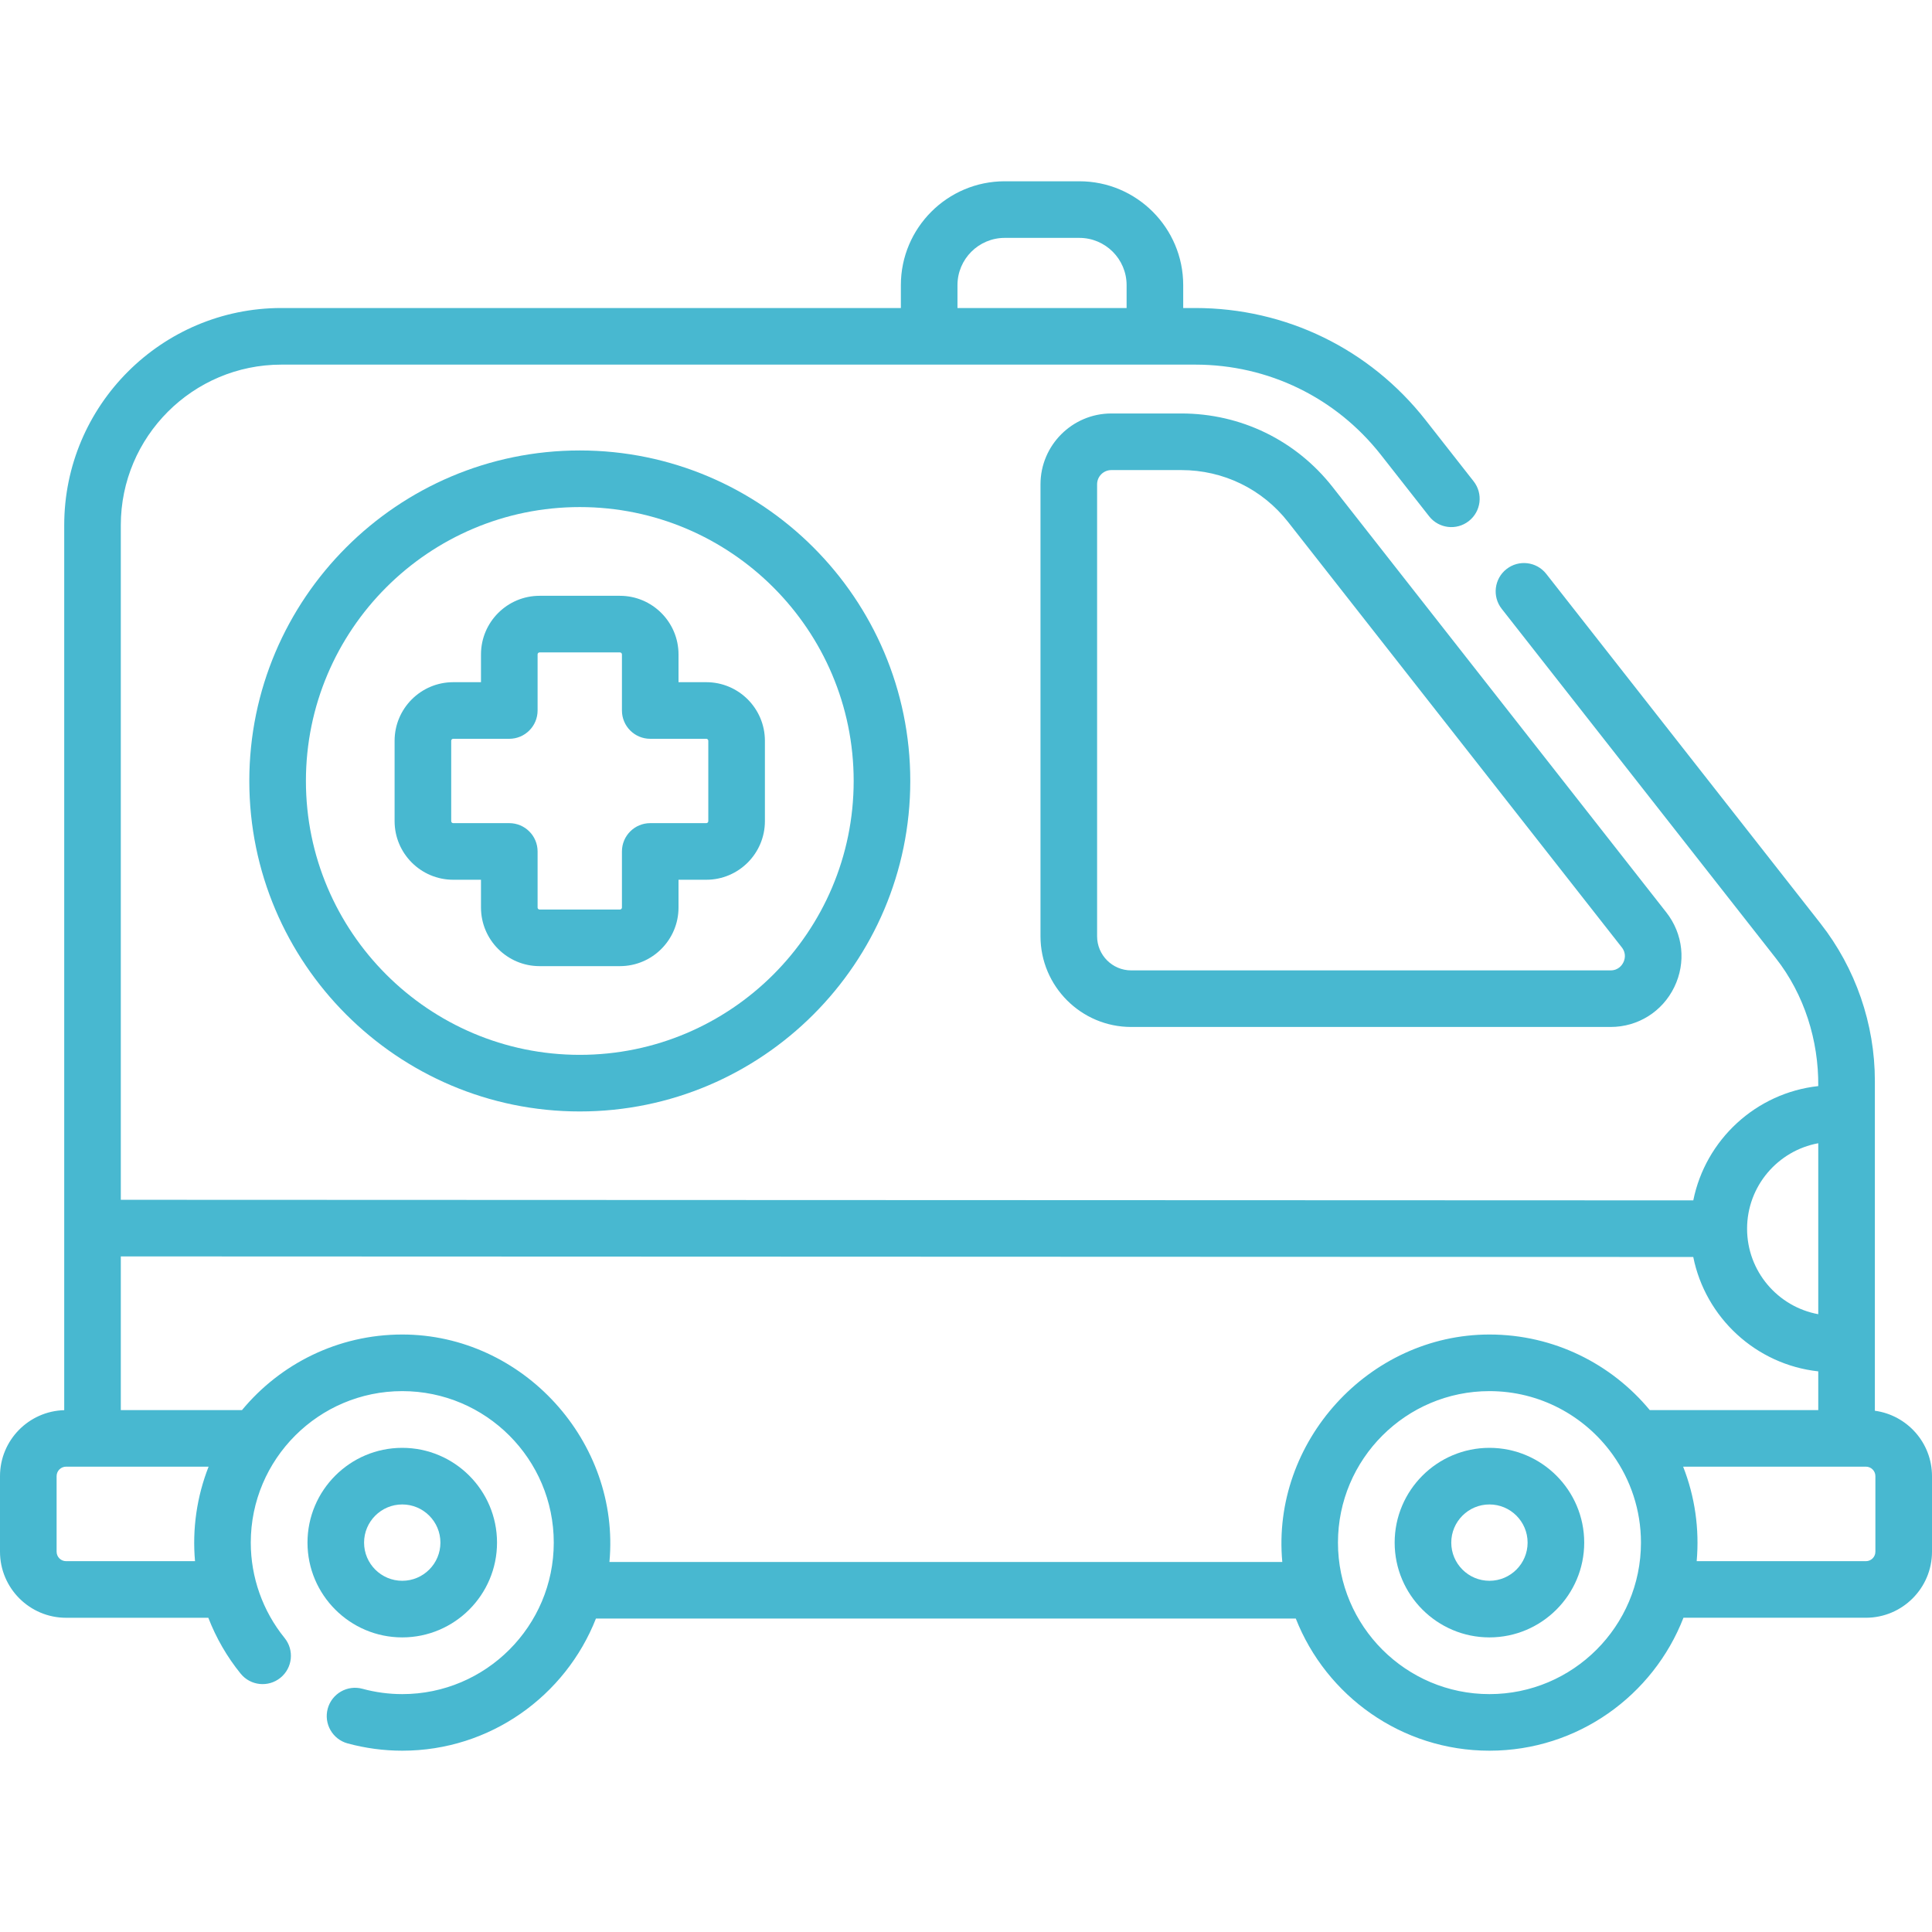 <?xml version="1.0" encoding="UTF-8"?>
<svg xmlns="http://www.w3.org/2000/svg" width="70" height="70" viewBox="0 0 70 70" fill="none">
  <g clip-path="url(#clip0_454_1586)">
    <path d="M67.93 51.114C67.93 47.13 67.93 43.145 67.93 39.161C67.93 37.103 67.231 35.079 65.96 33.459L56.023 20.792C55.673 20.347 55.029 20.269 54.583 20.619C54.138 20.968 54.06 21.613 54.409 22.058L64.347 34.725C65.373 36.033 65.894 37.697 65.879 39.351C63.621 39.598 61.793 41.297 61.351 43.492L4.377 43.471V19.029C4.377 15.821 6.987 13.211 10.195 13.211H43.307C45.952 13.211 48.405 14.404 50.037 16.485L51.779 18.705C52.128 19.151 52.773 19.229 53.218 18.879C53.664 18.529 53.742 17.885 53.392 17.439L51.651 15.219C49.627 12.64 46.585 11.16 43.307 11.16H42.87V10.331C42.87 8.256 41.182 6.568 39.107 6.568H36.403C34.328 6.568 32.64 8.256 32.64 10.331V11.16H10.195C5.856 11.16 2.327 14.69 2.327 19.029V44.496V51.093C1.038 51.129 0 52.186 0 53.483V56.221C0 57.541 1.074 58.615 2.394 58.615H7.548C7.829 59.342 8.222 60.027 8.719 60.639C9.075 61.079 9.721 61.146 10.161 60.789C10.601 60.432 10.668 59.787 10.311 59.347C9.519 58.37 9.086 57.15 9.086 55.892C9.086 52.865 11.549 50.403 14.575 50.403C17.602 50.403 20.064 52.865 20.064 55.892C20.064 58.918 17.602 61.381 14.575 61.381C14.089 61.381 13.604 61.316 13.133 61.188C12.586 61.039 12.023 61.362 11.874 61.908C11.726 62.455 12.049 63.018 12.595 63.167C13.241 63.342 13.907 63.431 14.575 63.431C17.762 63.431 20.491 61.443 21.592 58.643H46.949C48.05 61.443 50.779 63.431 53.966 63.431C57.163 63.431 59.9 61.43 60.995 58.614H67.606C68.926 58.614 70 57.541 70 56.221V53.483C70 52.273 69.097 51.273 67.93 51.114ZM34.691 10.331C34.691 9.387 35.459 8.619 36.403 8.619H39.107C40.051 8.619 40.819 9.387 40.819 10.331V11.16H34.691L34.691 10.331ZM65.879 41.422V44.496V47.616C64.414 47.348 63.3 46.061 63.3 44.519C63.3 42.977 64.414 41.69 65.879 41.422ZM2.394 56.564C2.205 56.564 2.051 56.41 2.051 56.221V53.484C2.051 53.294 2.205 53.14 2.394 53.14H7.558C7.131 54.225 6.962 55.404 7.066 56.564H2.394V56.564ZM22.081 56.593C22.484 52.243 18.948 48.352 14.575 48.352C12.241 48.352 10.152 49.419 8.768 51.09H4.377V45.522L61.35 45.543C61.791 47.739 63.62 49.44 65.879 49.687V51.09H59.774C58.39 49.419 56.3 48.352 53.966 48.352C49.594 48.352 46.057 52.244 46.46 56.593H22.081ZM53.966 61.381C50.94 61.381 48.477 58.919 48.477 55.892C48.477 52.865 50.94 50.403 53.966 50.403C55.792 50.403 57.412 51.3 58.41 52.676C58.42 52.692 58.432 52.707 58.443 52.722C59.079 53.618 59.455 54.712 59.455 55.892C59.455 58.919 56.992 61.381 53.966 61.381ZM67.949 56.221C67.949 56.41 67.795 56.564 67.606 56.564H61.474C61.577 55.402 61.411 54.226 60.983 53.14H67.606C67.795 53.14 67.949 53.294 67.949 53.483V56.221Z" fill="#48B8D0"></path>
    <path d="M14.574 59.326C16.468 59.326 18.008 57.785 18.008 55.892C18.008 53.998 16.468 52.458 14.574 52.458C12.681 52.458 11.141 53.998 11.141 55.892C11.141 57.785 12.681 59.326 14.574 59.326ZM14.574 54.509C15.337 54.509 15.957 55.129 15.957 55.892C15.957 56.655 15.337 57.275 14.574 57.275C13.812 57.275 13.191 56.655 13.191 55.892C13.191 55.129 13.812 54.509 14.574 54.509Z" fill="#48B8D0"></path>
    <path d="M53.965 52.458C52.072 52.458 50.531 53.998 50.531 55.892C50.531 57.785 52.072 59.326 53.965 59.326C55.858 59.326 57.399 57.785 57.399 55.892C57.399 53.998 55.858 52.458 53.965 52.458ZM53.965 57.275C53.203 57.275 52.582 56.655 52.582 55.892C52.582 55.129 53.203 54.509 53.965 54.509C54.728 54.509 55.348 55.129 55.348 55.892C55.348 56.655 54.728 57.275 53.965 57.275Z" fill="#48B8D0"></path>
    <path d="M42.804 14.981H40.266C38.851 14.981 37.699 16.133 37.699 17.548V33.923C37.699 35.735 39.173 37.209 40.985 37.209H58.354C59.344 37.209 60.229 36.656 60.662 35.765C61.096 34.874 60.985 33.837 60.374 33.058L48.283 17.646C46.954 15.952 44.957 14.981 42.804 14.981ZM58.818 34.868C58.776 34.956 58.645 35.159 58.354 35.159H40.985C40.304 35.159 39.75 34.605 39.75 33.923V17.548C39.75 17.263 39.981 17.032 40.266 17.032H42.804C44.323 17.032 45.732 17.717 46.669 18.912L58.76 34.324C58.94 34.553 58.861 34.781 58.818 34.868Z" fill="#48B8D0"></path>
    <path d="M9.033 28.296C9.033 34.898 14.405 40.27 21.007 40.27C27.61 40.27 32.981 34.898 32.981 28.296C32.981 21.693 27.61 16.321 21.007 16.321C14.405 16.321 9.033 21.693 9.033 28.296ZM30.93 28.296C30.93 33.767 26.479 38.219 21.007 38.219C15.536 38.219 11.084 33.767 11.084 28.296C11.084 22.824 15.536 18.372 21.007 18.372C26.479 18.372 30.93 22.824 30.93 28.296Z" fill="#48B8D0"></path>
    <path d="M17.427 23.711V24.717H16.421C15.249 24.717 14.297 25.67 14.297 26.841V29.751C14.297 30.922 15.249 31.875 16.421 31.875H17.427V32.881C17.427 34.052 18.379 35.005 19.55 35.005H22.461C23.632 35.005 24.584 34.052 24.584 32.881V31.875H25.591C26.762 31.875 27.714 30.922 27.714 29.751V26.841C27.714 25.67 26.762 24.717 25.591 24.717H24.584V23.711C24.584 22.54 23.632 21.587 22.461 21.587H19.55C18.379 21.587 17.427 22.54 17.427 23.711ZM22.534 23.711V25.742C22.534 26.309 22.993 26.768 23.559 26.768H25.591C25.631 26.768 25.663 26.8 25.663 26.841V29.751C25.663 29.791 25.631 29.824 25.591 29.824H23.559C22.993 29.824 22.534 30.283 22.534 30.849V32.881C22.534 32.921 22.501 32.954 22.461 32.954H19.55C19.51 32.954 19.478 32.921 19.478 32.881V30.849C19.478 30.283 19.018 29.824 18.452 29.824H16.421C16.38 29.824 16.348 29.791 16.348 29.751V26.841C16.348 26.8 16.38 26.768 16.421 26.768H18.452C19.018 26.768 19.478 26.309 19.478 25.742V23.711C19.478 23.67 19.51 23.638 19.55 23.638H22.461C22.501 23.638 22.534 23.67 22.534 23.711Z" fill="#48B8D0"></path>
  </g>
  <defs>
    <clipPath id="clip0_454_1586">
      <rect width="70" height="70" fill="white"></rect>
    </clipPath>
  </defs>
</svg>
